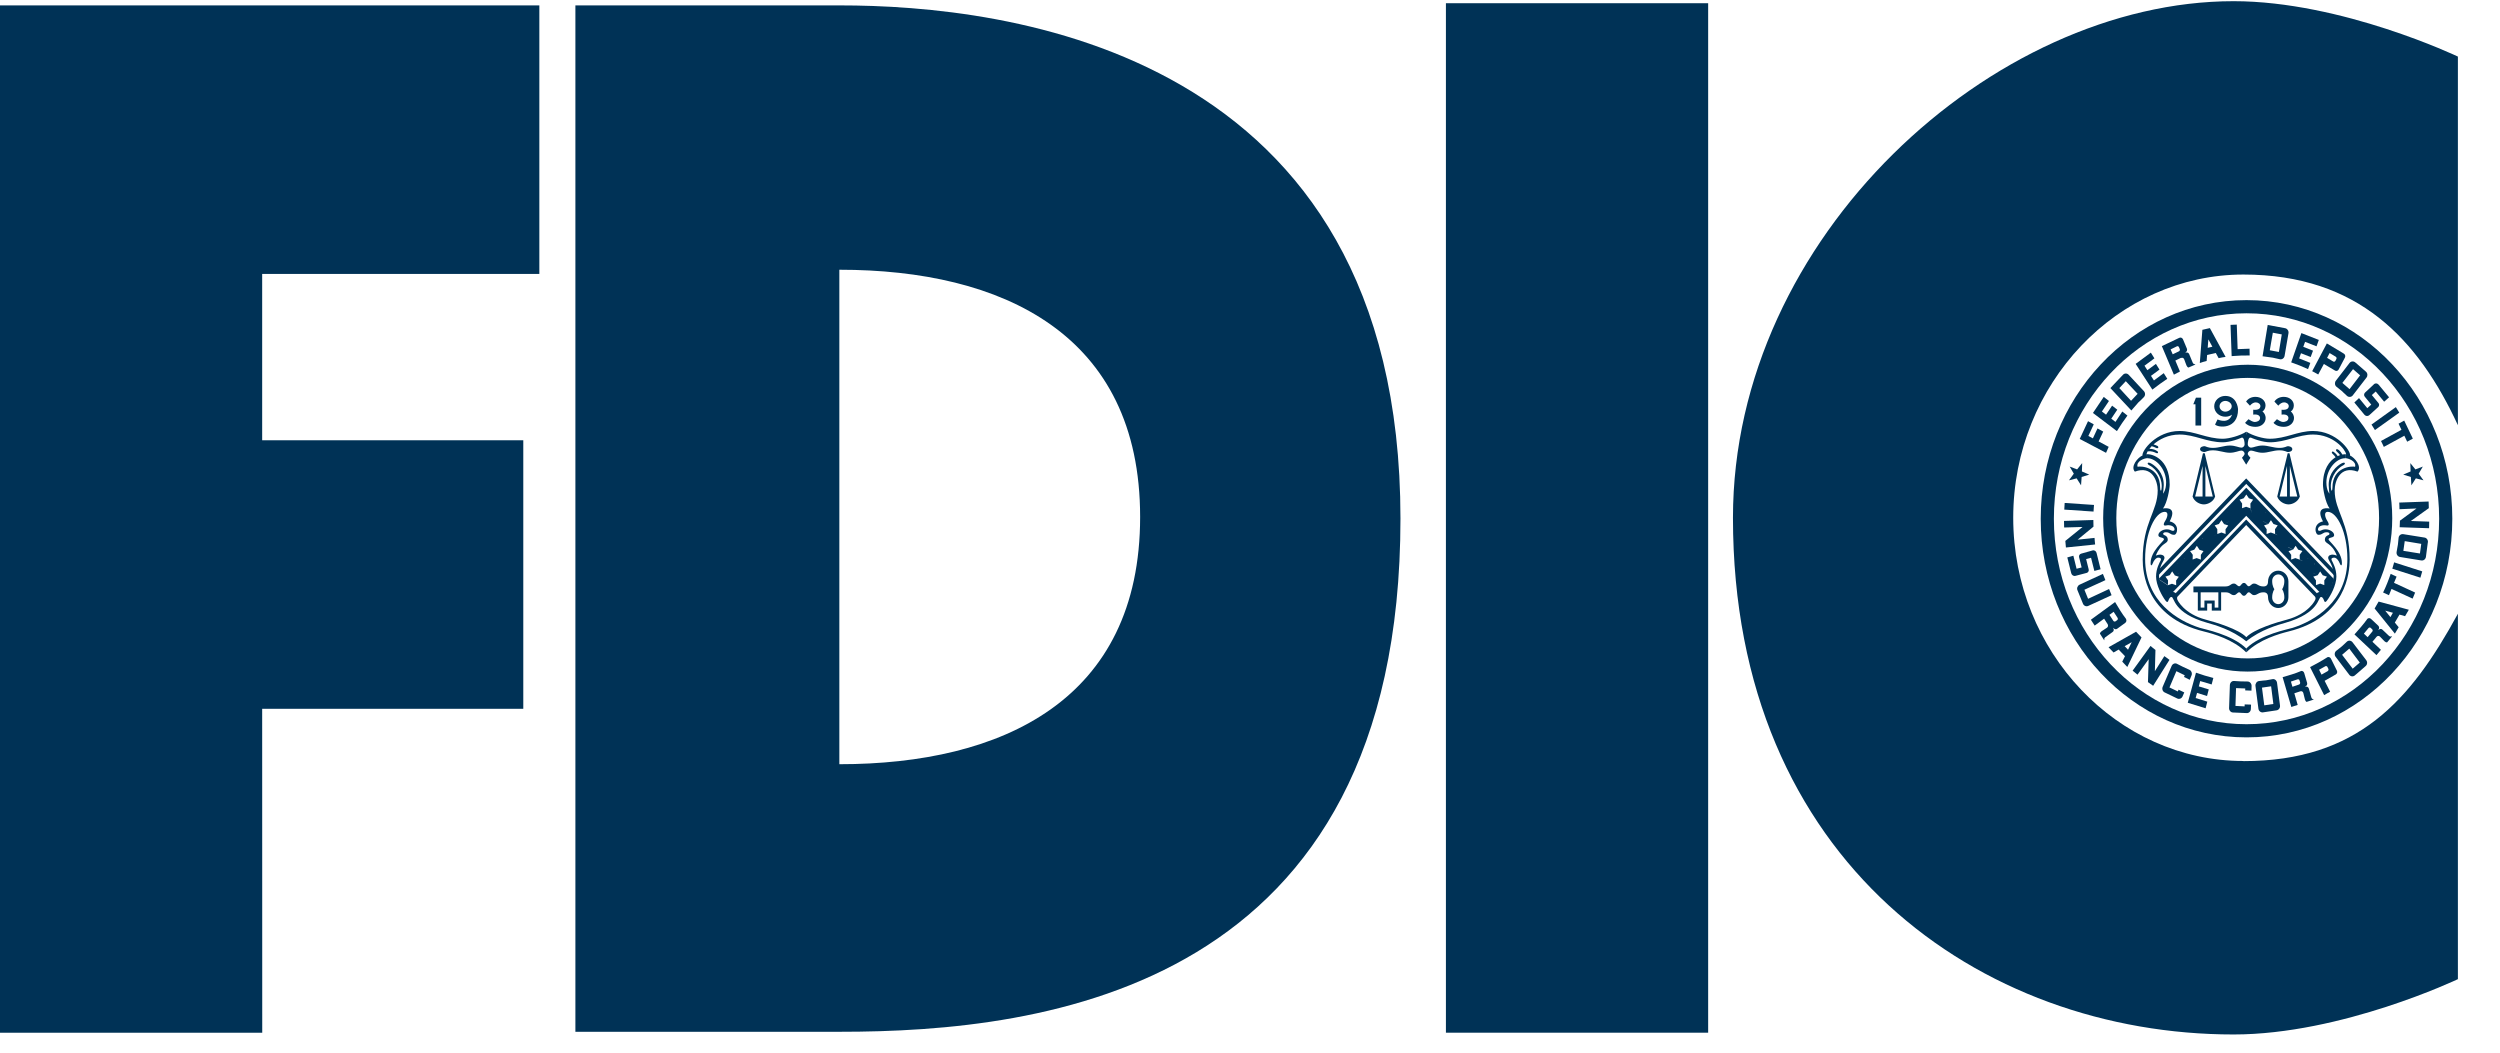 <svg fill="none" height="16" viewBox="0 0 38 16" width="38" xmlns="http://www.w3.org/2000/svg" xmlns:xlink="http://www.w3.org/1999/xlink"><clipPath id="a"><path d="m0 0h37.36v15.74h-37.36z"/></clipPath><g clip-path="url(#a)"><path d="m3.986 15.698h-3.986v-15.616h8.198v4.082h-4.213v2.528h3.969v4.082h-3.969z" fill="#003256"/><path d="m21.287 7.882c0-7.153-6.028-7.8-8.523-7.8h-4.018v15.601h4.018l-.006-4.067v-7.516c2.472 0 4.572.972 4.572 3.758 0 2.786-2.1 3.758-4.572 3.758l.006 4.067c3.105.001 8.523-.633 8.523-7.801z" fill="#003256"/><path d="m25.964.049h-3.986v15.648h3.986z" fill="#003256"/><path d="m34.1 11.567c-1.915 0-3.499-1.66-3.499-3.697s1.585-3.697 3.499-3.697c1.746 0 2.658.988 3.26 2.29v-5.603s-1.765-.842-3.409-.842c-3.653 0-7.61 3.576-7.61 7.853 0 5.236 3.775 7.853 7.61 7.853 1.644 0 3.409-.841 3.409-.841v-5.554c-.72 1.32-1.523 2.24-3.26 2.24z" fill="#003256"/><path d="m34.165 10.108c1.158 0 2.097-.999 2.097-2.232s-.939-2.232-2.097-2.232c-1.158 0-2.097.999-2.097 2.232s.939 2.232 2.097 2.232z" stroke="#003256" stroke-width=".2"/><path d="m34.147 11.108c1.672 0 3.028-1.443 3.028-3.223s-1.356-3.223-3.028-3.223c-1.672 0-3.028 1.443-3.028 3.223s1.356 3.223 3.028 3.223z" stroke="#003256" stroke-width=".2"/><g fill="#003256"><path d="m33.458 6.045v.423h-.087v-.323h-.033l.04-.1z"/><path d="m33.656 6.176c0 .087.075.158.169.158.038 0 .073-.011.102-.031-.052.142-.192.084-.221.073l-.037.077c.045.049.349.08.349-.229 0-.035-.025-.206-.193-.206v.076c.049 0 .097.036.097.082 0 .045-.049.081-.097.081-.048 0-.088-.036-.088-.081 0-.046.04-.082.088-.082v-.076c-.093-.001-.169.07-.169.157z"/><path d="m34.282 6.488c-.09 0-.143-.042-.157-.061l.052-.055c.024.015.065.042.094.042s.082-.013.082-.061c0-.024-.02-.062-.104-.051v-.074c.088.008.109-.025.109-.056 0-.031-.032-.056-.071-.056-.031 0-.062.019-.088.05l-.058-.062c.026-.043.079-.072.142-.072.087 0 .153.057.153.129 0 .037-.015.072-.047.095.034.021.049.067.049.096.001.071-.058.136-.154.136z"/><path d="m34.714 6.488c-.09 0-.143-.042-.157-.061l.052-.055c.023.015.065.042.093.042.029 0 .082-.013.082-.061 0-.024-.019-.062-.104-.051v-.074c.087.008.109-.025.109-.056 0-.031-.032-.056-.072-.056-.03 0-.061.019-.087.05l-.059-.062c.026-.043.08-.072.142-.072.088 0 .153.057.153.129 0 .037-.014.072-.046.095.033.021.049.067.049.096 0 .071-.06.136-.155.136z"/><path d="m33.45 9.236v-.233h-.043v.278h.142v-.107h.07v.107h.142v-.278h.065c.078 0 .078.043.129.043.039 0 .052-.043.08-.043.028 0 .036.053.073.053.036 0 .045-.053.073-.053.028 0 .041.043.08.043.051 0 .066-.043.144-.043.043 0 .069.021.069.074 0 .091.07.165.155.165.086 0 .155-.074.155-.165v-.238c0-.091-.07-.165-.155-.165l.001.057c.05 0 .092.044.092.098 0 .087-.034.127-.034.127s.034.04.034.128c0 .054-.042.099-.092.099-.051 0-.093-.045-.093-.099 0-.088.034-.128.034-.128s-.034-.04-.034-.127c0-.054.042-.098.093-.098l-.001-.057c-.086 0-.155.074-.155.165 0 .053-.026.075-.069.075-.078 0-.092-.044-.144-.044-.039 0-.052.041-.08.041-.028 0-.037-.051-.073-.051-.037 0-.046.051-.073.051-.028 0-.042-.041-.08-.041-.052 0-.052.044-.129.044-.077 0-.486 0-.486 0v.089h.066.043.27v.233h-.056v-.108h-.156v.108z"/><path d="m33.59 4.987.239.438c-.034.004-.071.011-.106.019l-.043-.079-.132.031.009-.109.071-.017-.061-.112-.01.129-.009.109-.007.091c-.035.008-.071.019-.104.031l.039-.505z"/><path d="m36.083 5.842-.135.126c-.016.016-.019.043-.004.061l.099.121-.06.054-.126-.153-.071.067.154.187c.02.023.052.025.074.005l.134-.122c.017-.016.02-.044.005-.061l-.101-.122.059-.054.128.155.075-.067-.159-.192c-.019-.023-.051-.026-.073-.006z"/><path d="m32.052 6.792c-.013.029-.027.059-.04.091l-.4-.211.126-.27.087.048-.082.176.069.037.07-.151.087.048-.07.15z"/><path d="m35.962 5.649c.026.023.03.063.009.09l-.209.271c-.021.027-.059.031-.086.009-.038-.032-.072-.069-.081-.076-.01-.009-.044-.036-.081-.065-.027-.021-.03-.064-.009-.091l.208-.27c.021-.027.06-.031.086-.009l-.033.103-.162.209.109.095.161-.21-.108-.094.033-.103z"/><path d="m33.151 5.439-.087.042-.04-.095.096-.046c.012-.006.018-.021.012-.034l-.012-.029c-.005-.013-.019-.019-.031-.013l-.096.047.032.074.04.095.07.167c-.035.017-.064.032-.092.048l-.183-.434.265-.126c.021-.011.046 0 .056.022l.06.143c.008.021-.001.046-.02.055-.001.001-.002.003-.001.004.001.002.002.002.003.002.02-.009.043 0 .052.021.012.029.049.116.051.123.004.009.012.034.039.03l.003.007c-.033.013-.068.028-.104.045-.013-.005-.022-.016-.029-.031-.007-.014-.027-.074-.036-.096-.007-.019-.028-.027-.046-.019z"/><path d="m34.195 5.403-.002-.103-.181.007-.013-.373-.095.004.017.475c.096-.008.185-.011.274-.01z"/><path d="m32.259 6.255.078.062c-.055.074-.107.15-.16.236l-.364-.276.164-.244.079.062-.107.16.063.048.092-.137.079.061-.092.137.064.049z"/><path d="m32.397 6.24-.319-.341.043-.046.093.046.178.193.1-.106-.18-.192-.098.105-.093-.046.149-.157c.024-.025.062-.025.086.001l.231.248c.024.026.024.067-.001.092-.034.037-.071.07-.081.078-.007.009-.078.09-.109.125z"/><path d="m32.889 5.672.054.086c-.075.05-.149.103-.227.164l-.254-.391.231-.171.054.087-.151.112.044.068.13-.096.054.087-.129.095.045.07z"/><path d="m34.391 5.414.078-.475.059.011.019.107-.046.267.138.026.044-.267-.137-.026-.019-.107.208.039c.033.007.055.04.05.075l-.059.344c-.006.036-.037.059-.071.053-.047-.009-.093-.022-.106-.024-.011-.002-.114-.016-.159-.022z"/><path d="m35.117 5.516-.035.095c-.082-.038-.165-.072-.256-.103l.155-.445.265.104-.035.097-.174-.068-.027.076.148.058-.036.097-.147-.058-.028.079z"/><path d="m35.322 5.532.049-.093.094.056c.011.007.027.002.033-.01l.015-.028c.006-.012.002-.028-.01-.035l-.093-.056-.038.073-.049.093-.086.16c-.035-.019-.063-.035-.092-.05l.223-.422.258.155c.021.012.028.04.016.062l-.095.18c-.011.02-.035.027-.054.016z"/><path d="m36.047 6.453.37-.265.052.084-.37.265c-.009-.014-.017-.028-.026-.042-.008-.014-.018-.028-.026-.041z"/><path d="m36.546 6.623-.312.17c-.007-.016-.014-.03-.021-.046-.008-.015-.014-.029-.022-.044l.311-.17-.044-.093.086-.047.131.274-.086.047z"/><path d="m31.649 7.039-.004.127.112.048-.116.036-.009.127-.067-.106-.117.03.074-.101-.063-.108.113.043z"/><path d="m36.637 7.039.004.127-.112.048.116.036.008.127.068-.106.116.03-.073-.101.063-.108-.113.043z"/><path d="m33.114 10.483-.011.027-.127-.061.105-.247.127.062-.011.026.087.043.027-.066c.014-.032 0-.07-.03-.085-.043-.021-.089-.041-.1-.046-.01-.005-.05-.024-.091-.046-.029-.016-.067-.001-.081.032l-.136.317c-.014.032-.001.072.03.086l.191.092c.03.015.067.001.081-.032l.026-.06z"/><path d="m31.822 7.776-.445-.03.006-.101.446.03c-.002.017-.003.034-.004.051-.001.017-.002.033-.003.049z"/><path d="m31.806 8.367-.174.049c-.022.006-.035.03-.03.053l.039.156-.077.02-.049-.198-.092.026.06.241c.008.029.037.047.064.039l.171-.045c.022-.006.036-.03.03-.053l-.039-.157.075-.02.05.2.095-.025-.061-.247c-.006-.029-.034-.047-.062-.04z"/><path d="m31.58 8.203.257-.027c.001.017.003.034.004.051.002.017.003.033.005.049l-.444.046-.009-.1.262-.212-.28.008-.002-.1.446-.014c0 .017.001.035.001.051.001.017.001.033.001.05z"/><path d="m31.661 9.176c.013.033.05.048.08.034l.355-.163-.038-.094-.319.149-.056-.138.319-.146-.038-.095-.354.164c-.031.015-.047.054-.032.086z"/><path d="m32.126 9.918.077-.044.091-.052.108-.061-.056.115-.051-.054-.091.052.096.1-.042.083.077.081.216-.449-.083-.087-.418.236z"/><path d="m32.314 9.406c.013.02.009.048-.011.062l-.122.089c-.017.013-.043.009-.054-.011-.001-.002-.003-.002-.004-.001-.001.001-.002.002-.001.003.012.019.009.046-.01.058-.026.018-.099.072-.106.076-.007.006-.029.019-.019.046l-.004.003-.064-.099c.002-.015.012-.027.025-.037.013-.01.064-.042.083-.055.016-.011.02-.035.009-.053l-.054-.084.081-.058.06.092c.007.011.022.014.033.007l.025-.018c.011-.008.013-.024.006-.035l-.06-.092-.064.047-.081.058-.143.105-.058-.089.368-.269c.049.083.107.18.165.254z"/><path d="m33.617 10.404.026-.099c-.087-.022-.172-.047-.264-.08l-.125.457.271.084.026-.101-.177-.055.021-.078.152.047.026-.1-.151-.046.021-.081z"/><path d="m32.754 10.202.144-.229c.013.01.027.019.04.029.013.01.026.018.038.028l-.248.394-.079-.056.011-.349-.17.236-.074-.061.272-.376c.012.011.025.022.037.031.012.011.025.02.038.03z"/><path d="m34.397 10.828c-.033.005-.064-.02-.069-.055l-.045-.347c-.004-.035.019-.069.052-.074.048-.007.096-.01.108-.011.012-.002.055-.01.099-.018.033-.007.064.019.069.055l.045.345c.005.035-.018.069-.052.074l-.049-.097-.034-.268-.139.02.035.269.138-.021.049.097z"/><path d="m35.371 9.992c.021-.012.047-.004.059.019l.091.183c.01.02.003.046-.016.057l-.172.098-.047-.094.095-.054c.011-.008.016-.022.01-.035l-.014-.028c-.006-.013-.021-.017-.032-.011l-.095.053.037.074.047.094.084.166c-.034.02-.064.034-.091.052l-.214-.426c.059-.029.188-.101.26-.148z"/><path d="m36.672 9.099-.321-.147-.039.095-.089-.041c.039-.077.086-.196.115-.283l.09.042-.039.094.321.148z"/><path d="m34.119 10.707-.001.03-.139-.007.009-.271.14.006-.001.029.095.004.002-.071c.001-.036-.025-.066-.059-.068-.048-.002-.095-.002-.108-.002-.011-.001-.055-.002-.1-.006-.033-.003-.062.027-.063.063l-.012.349c-.001.035.025.066.058.067l.21.009c.034.002.062-.026.063-.062l.003-.067z"/><path d="m34.971 10.2c.022-.008.047.006.053.03l.044.15c.007.022-.005.046-.026.052-.001.001-.002.002-.001.004 0 .002.001.003.003.002.021-.007.042.005.05.027.008.032.034.121.037.13.003.009.009.034.035.034l.002.005-.108.035c-.012-.007-.021-.02-.025-.036-.005-.016-.019-.078-.025-.101-.006-.02-.026-.031-.045-.024l-.091.03-.029-.099.101-.034c.012-.005.019-.019.016-.032l-.009-.03c-.004-.014-.017-.021-.03-.017l-.101.034.023.079.029.099.051.177-.097.031-.132-.453c.09-.026.194-.056.277-.092z"/><path d="m35.794 10.266c-.026.023-.064.018-.085-.009l-.207-.273c-.022-.027-.018-.069.008-.091.038-.032.077-.061.087-.069.009-.008.042-.038.075-.07.026-.025.066-.019.087.009l.207.271c.022.028.018.069-.009.091l-.088-.054-.16-.212-.109.094.161.211.108-.093.088.054z"/><path d="m35.979 9.411c.015-.019.042-.021.06-.004l.111.104c.016.016.017.042.003.059-.002.001-.001.003 0 .004.001.002.003.002.004-.001.014-.016.039-.019.055-.003.023.022.09.084.096.091.007.006.024.024.046.009l.004.005-.074.089c-.014.002-.028-.006-.04-.017-.011-.011-.053-.055-.07-.072-.015-.013-.037-.012-.05.004l-.063.076-.073-.07.07-.084c.01-.011.009-.027-.001-.036l-.022-.021c-.01-.009-.025-.008-.034.003l-.07.084.057.054.073.07.129.122-.068.081-.334-.315c.064-.071.138-.155.192-.231z"/><path d="m36.46 9.534-.058-.07-.067-.083-.08-.099.117.032-.038.067.067.083.071-.122.085.024.057-.098-.459-.124-.061.105.308.382z"/><path d="m36.391 8.548.427.137-.028.096-.427-.137c.005-.015.009-.031.014-.048.006-.016.009-.032.013-.048z"/><path d="m36.731 7.729-.259.011c0-.016-.001-.034-.001-.051-.001-.017-.001-.033-.002-.05l.446-.016.003.101-.273.195.279.01-.002.1-.447-.015c.001-.016.001-.033.002-.05.001-.017.001-.034.002-.05z"/><path d="m36.874 8.465c-.006.036-.036.059-.07.054l-.325-.053c-.033-.006-.056-.038-.051-.074.007-.05.019-.1.02-.113.002-.012.007-.058.011-.106.004-.036.037-.059.07-.054l.324.052c.033.005.056.038.051.074l-.1.022-.252-.042-.021.148.252.04.02-.146.1-.022z"/><path d="m33.485 6.89-.158.657h.039l.113-.464v.464h.043v-.464l.112.464h-.307c.025.077.109.12.172.12.062 0 .147-.043.171-.12l-.158-.657z"/><path d="m34.143 6.599.073.036-.007.014c-.035 0-.043.071-.043.106 0 .02.019.049.052.049.033 0 .092-.032.173-.032s.167.036.254.036c.089 0 .109-.026.131-.026.022 0 .067.011.067.045s-.044.044-.067.044c-.022 0-.042-.026-.131-.026-.088 0-.173.037-.254.037s-.14-.033-.173-.033c-.033 0-.052.028-.052.049 0 .02.041.06.041.06l-.065.105-.064-.105s.04-.041.04-.06c0-.02-.018-.049-.051-.049-.033 0-.092.033-.173.033-.082 0-.167-.037-.255-.037s-.109.026-.131.026c-.023 0-.067-.011-.067-.044 0-.034.044-.045.067-.045.022 0 .042.026.131.026s.173-.036.255-.036c.081 0 .14.032.173.032.033 0 .051-.028.051-.049 0-.035-.007-.106-.043-.106l-.007-.014z"/><path d="m34.8 6.89.158.657h-.039l-.113-.464v.464h-.043v-.464l-.113.464h.307c-.025.077-.109.12-.171.12s-.147-.043-.172-.12l.159-.657z"/><path d="m34.143 7.355 1.335 1.39c.006-.015.002-.049-.006-.087l-1.33-1.386-1.33 1.386c-.008.039-.011.073-.006.087z"/><path d="m34.142 7.98 1.068 1.112.029-.051-1.097-1.144-1.095 1.144.029.051z"/><path d="m35.719 6.923c.072.031.187.17.115.246-.264-.1-.347.146-.347.285 0 .32.228.484.228 1.054 0 .18-.044.873-.932 1.091-.138.035-.441.12-.639.316v-.059c.218-.215.637-.291.705-.313.332-.106.831-.396.831-1.048 0-.401-.155-.715-.299-.715-.061 0-.042.08-.008.134.021.031.044.085-.011.073-.055-.012-.129.008-.129.06 0 .026.03.026.048.016.017-.01.039-.017.07-.017.061 0 .128.041.128.088 0 .047-.085.027-.085.065 0 .025.203.179.203.359 0 .057-.022.035-.035 0-.013-.035-.048-.082-.082-.082-.033 0-.051.014-.037.043.014.03.07.12.07.246 0 .126-.087.291-.144.365-.028.037-.038.014-.043 0-.005-.013-.018-.056-.046-.056-.048 0-.019.243-.544.393-.105.03-.371.101-.593.281-.221-.18-.487-.251-.592-.281-.527-.149-.497-.393-.545-.393-.028 0-.041.043-.047.056-.005.014-.014.037-.043 0-.056-.074-.144-.239-.144-.365 0-.125.055-.216.07-.246.014-.029-.004-.043-.037-.043-.033 0-.069.047-.081.082-.012.035-.035.057-.035 0 0-.18.203-.334.203-.359 0-.038-.085-.018-.085-.065 0-.047.067-.088.127-.088.032 0 .054.008.071.017.016.01.048.01.048-.016 0-.053-.073-.073-.129-.06-.056.012-.032-.041-.011-.073.034-.053.053-.134-.008-.134-.144 0-.299.314-.299.715 0 .652.499.942.831 1.048.068.022.487.099.705.313v.059c-.199-.197-.503-.282-.641-.316-.888-.218-.932-.912-.932-1.091 0-.569.228-.734.228-1.054 0-.138-.083-.385-.347-.285-.071-.077.043-.215.116-.246-.014-.069.207-.372.564-.372.231 0 .412.118.658.118.093 0 .261-.046.355-.107v.053c-.094.061-.262.108-.355.108-.246 0-.427-.118-.658-.118-.175 0-.311.074-.397.15.013.003.057.02.062.024.022.017.011.043-.019.031-.019-.008-.044-.023-.072-.027-.013.014-.024.027-.033.039.057 0 .093.018.116.033.026.015.018.046-.015.03-.029-.013-.065-.031-.127-.025-.01.017-.016.032-.018.044l.013.06c-.046 0-.174.047-.149.131.043-.013.343-.006.343.319 0 .054.019.049.019.031.029-.148-.064-.312-.181-.371-.045-.023-.035-.064.029-.027.062.036.188.136.188.324 0 .043-.011.132-.011.132s.047-.049.047-.171c0-.202-.153-.367-.284-.367l-.013-.06c.076-.011.351.066.351.462 0 .066-.037.273-.101.362.072-.012.209-.008.101.196.158.035.119.204.069.204-.067 0-.061-.039-.127-.039-.047 0-.051.033-.025.043.032.012.054.031.054.069 0 .072-.097.035-.182.243.029-.01.045-.015.065-.015.019 0 .067.007.067.05 0 .043-.083.106-.083.279 0 .091.087.252.108.282.025-.027.051-.046.08-.046.101 0 .087.084.087.107 0 .023.112.231.433.316.157.041.5.144.619.267.119-.123.462-.226.619-.267.321-.085.433-.292.433-.316 0-.023-.014-.107.087-.107.029 0 .054.019.08.046.021-.03.109-.191.109-.282 0-.173-.084-.237-.084-.279 0-.043.047-.05.068-.05.02 0 .036.006.065.015-.085-.207-.183-.171-.183-.243 0-.038.022-.057.054-.069.026-.01.021-.043-.025-.043-.065 0-.06.039-.127.039-.05 0-.09-.169.069-.204-.109-.204.029-.208.101-.196-.065-.089-.101-.296-.101-.362 0-.236.098-.359.192-.417-.015-.023-.031-.038-.045-.051-.027-.026-.005-.047.019-.028.017.013.038.031.058.062.012-.006.024-.011.035-.015-.014-.024-.036-.04-.05-.055-.023-.024-.005-.045.019-.031.012.008.036.022.067.077.023-.005.042-.005.055-.004l-.014.06c-.13 0-.284.165-.284.367 0 .122.046.171.046.171s-.011-.088-.011-.132c0-.189.126-.288.189-.324.065-.037.075.005.03.027-.116.059-.211.223-.181.371 0 .018.019.023.019-.031 0-.324.301-.332.344-.319.024-.084-.103-.131-.15-.131l.014-.06c-.011-.073-.196-.299-.502-.299-.231 0-.412.118-.658.118-.094 0-.261-.046-.355-.108v-.053c.093.061.26.107.353.107.246 0 .427-.118.659-.118.357 0 .577.304.563.373z"/><path d="m34.143 7.84 1.153 1.201c.093.079.16-.17.179-.24l-1.332-1.388-1.333 1.388.143.092.001-.072-.04-.057.065-.021.038-.058.039.058.085-.044.001-.072-.04-.057.064-.021.039-.058.038.058.085-.044.002-.072-.041-.057.064-.021.039-.059.039.059.085-.045.001-.071-.041-.057.064-.022.039-.058.039.058.085-.044 0-.072-.04-.058.064-.021.039-.058.039.058.085-.044.001-.072-.04-.057.064-.022.04-.058.039.058.085-.045.001-.071-.04-.058.064-.022.04-.057.039.057.064.022-.041.058.001.071.019.067.065-.022.039-.058.039.058.065.022-.04.057 0.0.072.085.044.039-.058.039.058.064.021-.041.058.001.072.085.044.039-.058.039.058.065.022-.04.057.001.071.084.045.039-.059.039.059.064.021-.041.057.001.072.085.044.039-.058.037.059.064.021-.04.057.001.072.085.044.039-.058.039.058.064.021-.04.057 0.0.072-.063-.023-.064.023 0-.072-.04-.057.064-.021-.085-.044-.065-.023-.063.023.001-.072-.04-.057.064-.021-.085-.044-.064-.023-.064.023.001-.072-.041-.057.065-.021-.084-.045-.064-.022-.064.022.001-.071-.04-.057.065-.022-.085-.044-.063-.023-.064.023.001-.072-.04-.058.064-.021-.085-.044-.064-.023-.064.023.001-.072-.041-.057-.019-.067-.064-.023-.064.023-.085.045.065.022-.041.057.001.072-.064-.023-.064.023-.085.044.065.021-.041.058.001.072-.063-.023-.064.023-.085.044.064.022-.041.057.001.071-.063-.022-.064.022-.085.045.064.021-.04.057 0.0.072-.064-.023-.064.023-.084.044.065.022-.041.057.001.072-.063-.023-.065.023-.085.044.065.022-.041.057.001.072-.064-.023-.064.023-.143-.093c.02.07.086.319.179.241z"/><path d="m33.204 8.75c.063 0 .115-.058.115-.13 0-.072-.051-.13-.115-.13-.063 0-.115.058-.115.13 0 .072.051.13.115.13z"/><path d="m33.583 8.359c.063 0 .114-.058.114-.13 0-.072-.051-.13-.114-.13-.063 0-.114.058-.114.13 0 .072.051.13.114.13z"/><path d="m33.96 7.957c.063 0 .115-.058.115-.13 0-.072-.051-.13-.115-.13s-.115.058-.115.13c0 .072.051.13.115.13z"/><path d="m34.327 7.957c.063 0 .115-.058.115-.13 0-.072-.051-.13-.115-.13s-.115.058-.115.13c0 .072.051.13.115.13z"/><path d="m34.704 8.347c.063 0 .115-.058.115-.13 0-.072-.051-.13-.115-.13-.063 0-.115.058-.115.13 0 .072.051.13.115.13z"/><path d="m35.072 8.75c.063 0 .115-.058.115-.13 0-.072-.051-.13-.115-.13-.063 0-.115.058-.115.13 0 .072.051.13.115.13z"/></g></g></svg>